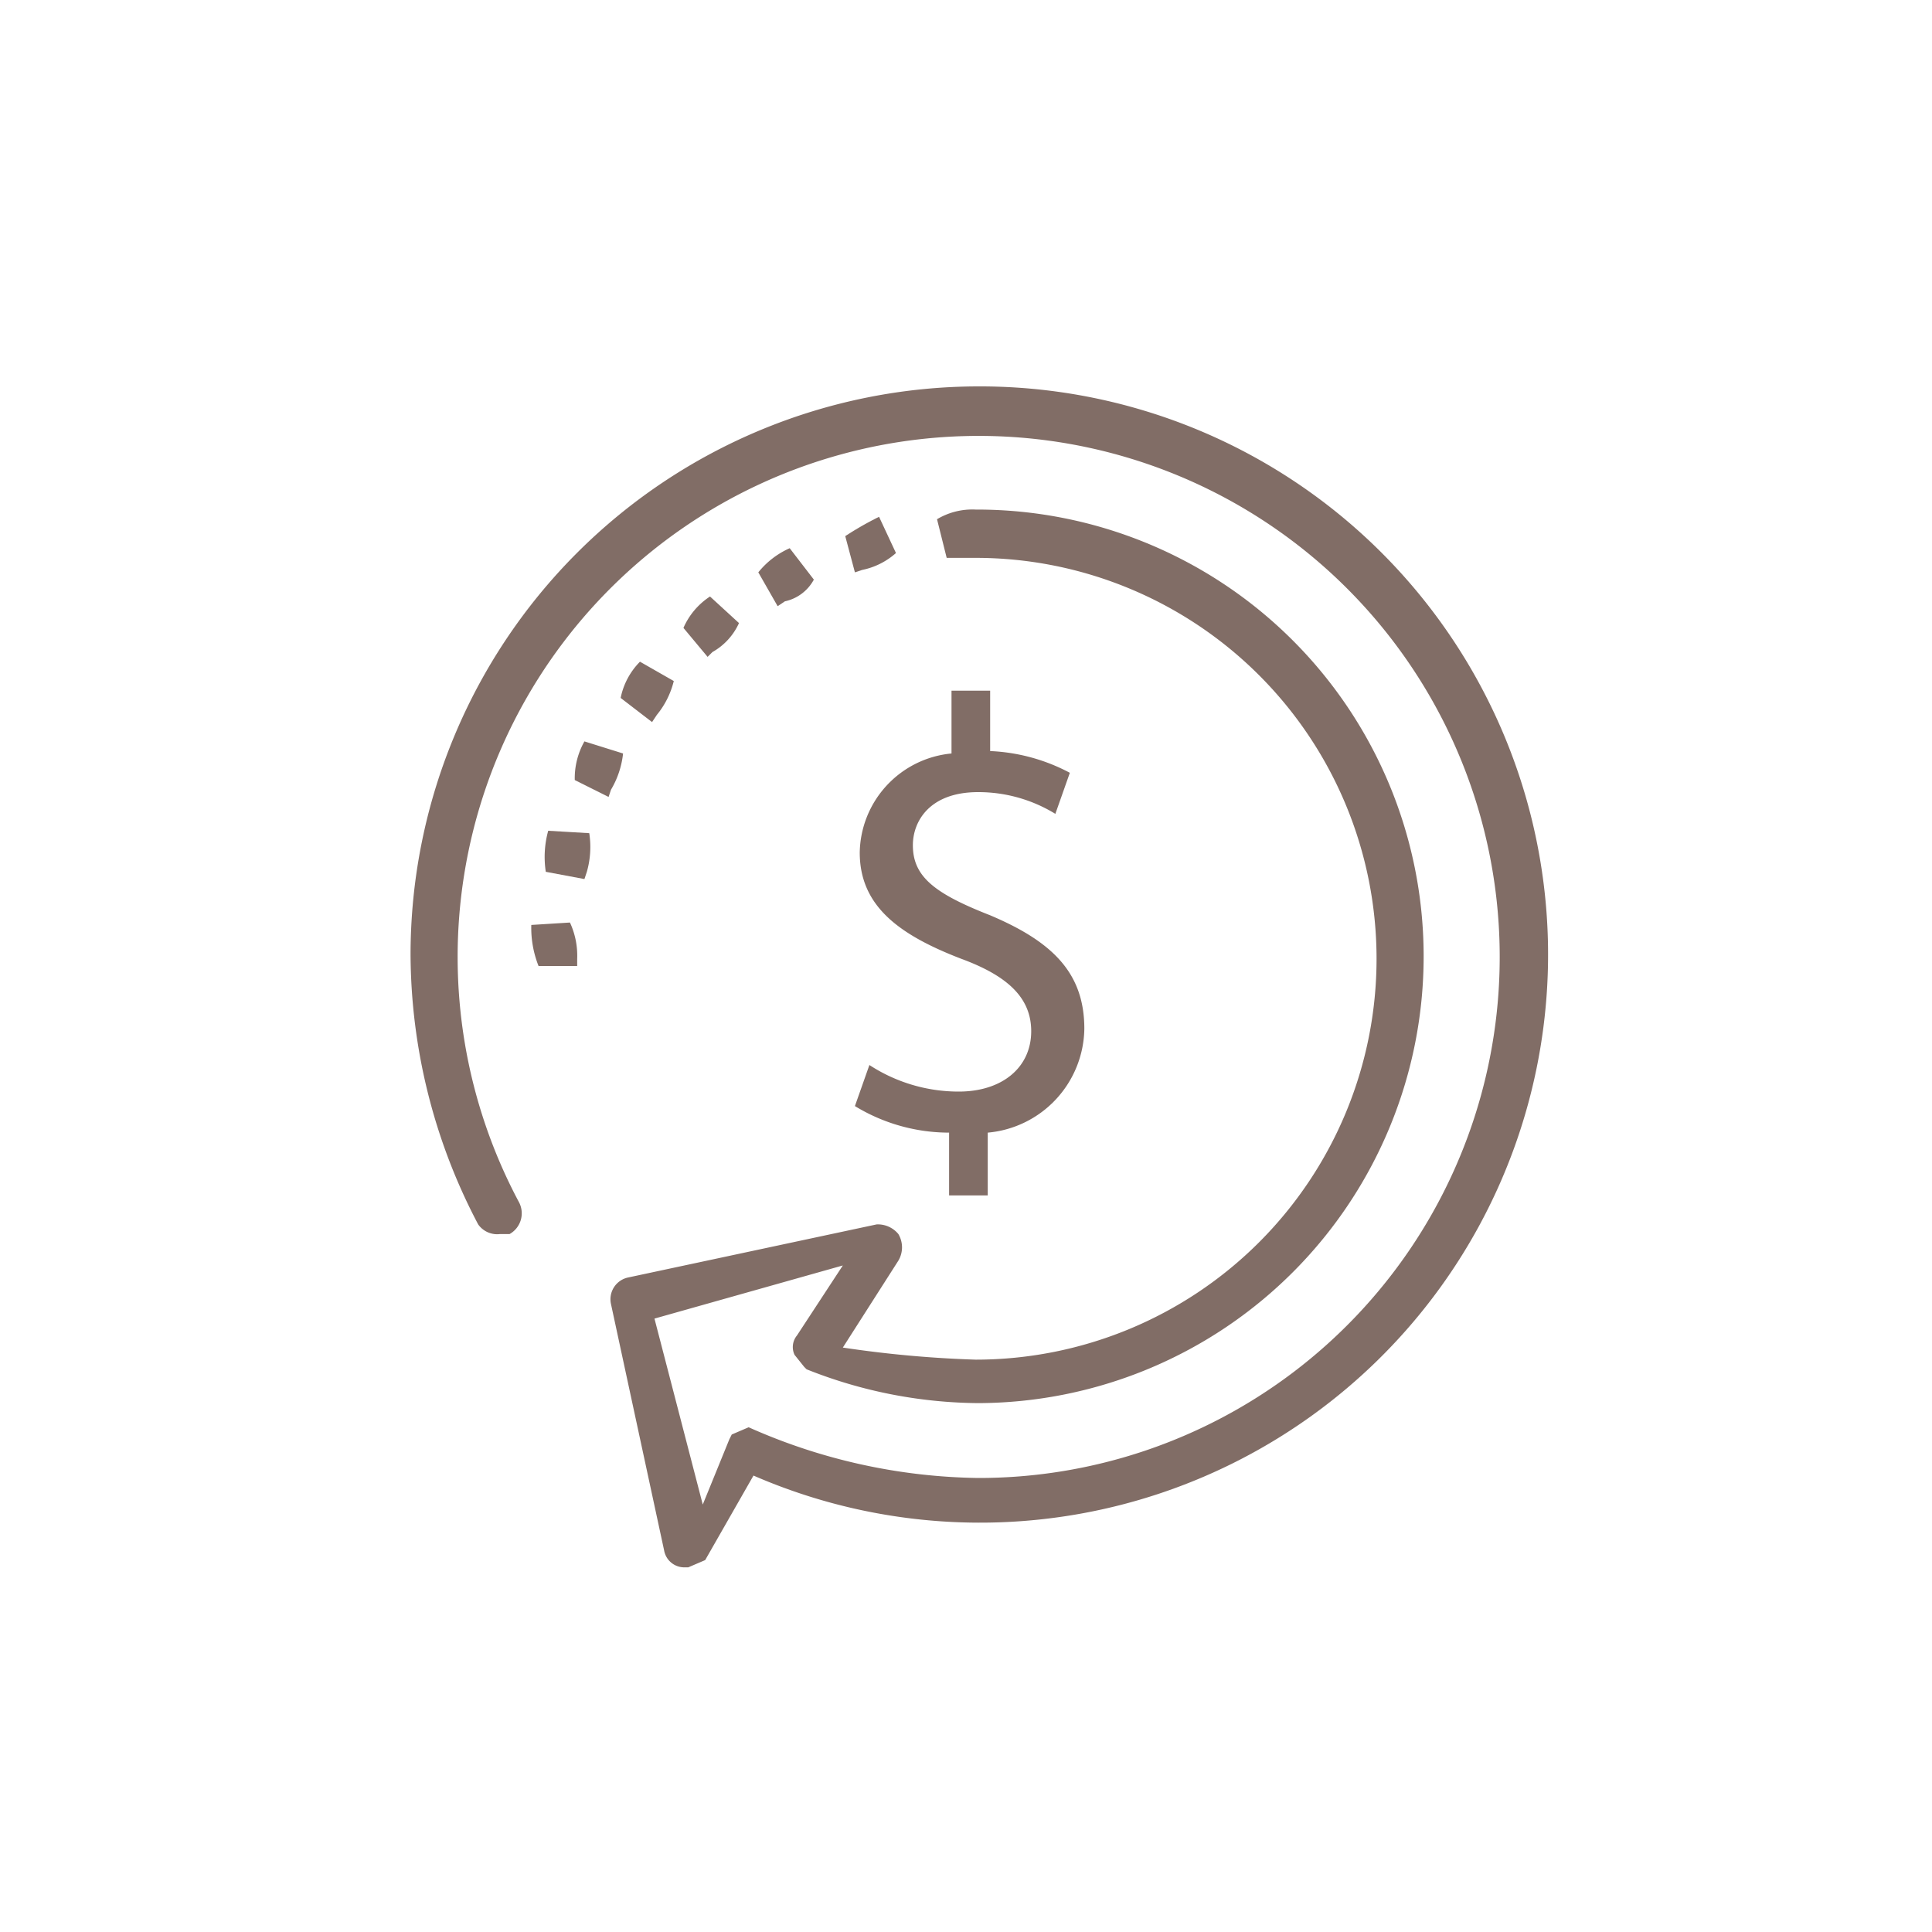 <svg xmlns="http://www.w3.org/2000/svg" width="80" height="80" viewBox="0 0 80 80">
  <g id="Group_13" data-name="Group 13" transform="translate(-632 296)">
    <rect id="Rectangle_7" data-name="Rectangle 7" width="80" height="80" transform="translate(632 -296)" fill="rgba(255,255,255,0)"/>
    <g id="cashback-icon" transform="translate(647.6 -280.7)">
      <g id="Group_1" data-name="Group 1">
        <path id="Path_1" data-name="Path 1" d="M24.9.7A23.537,23.537,0,0,0,1.4,24.2,24.139,24.139,0,0,0,4.2,35.4a.963.963,0,0,0,.9.4h.4a.984.984,0,0,0,.4-1.3,21.575,21.575,0,1,1,19,11.4,24.049,24.049,0,0,1-9.5-2.1l-.7.3-.1.2L13.5,47l-2-7.7,7.8-2.2L17.4,40a.755.755,0,0,0-.1.8l.4.5.1.1a19.514,19.514,0,0,0,7.1,1.4,18.5,18.5,0,1,0-.1-37,2.849,2.849,0,0,0-1.6.4l.4,1.6h1.2a16.6,16.6,0,0,1,0,33.2,46.8,46.8,0,0,1-5.5-.5l2.3-3.6a1.079,1.079,0,0,0,0-1.1,1.1,1.1,0,0,0-.9-.4L10.4,37.6a.921.921,0,0,0-.7,1.1l2.2,10.2a.849.849,0,0,0,.8.7h.2l.7-.3,2-3.5A23.525,23.525,0,1,0,24.9.7Z" fill="#816d66"/>
        <path id="Path_2" data-name="Path 2" d="M10.2,15.9l-1.6-.5A3.1,3.1,0,0,0,8.2,17l1.4.7.1-.3a3.706,3.706,0,0,0,.5-1.5Z" fill="#816d66"/>
        <path id="Path_3" data-name="Path 3" d="M6.4,23a4.277,4.277,0,0,0,.3,1.7H8.3v-.3A3.262,3.262,0,0,0,8,22.9Z" fill="#816d66"/>
        <path id="Path_4" data-name="Path 4" d="M7.1,19.1A4.074,4.074,0,0,0,7,20.8l1.6.3.1-.3a3.735,3.735,0,0,0,.1-1.6Z" fill="#816d66"/>
        <path id="Path_5" data-name="Path 5" d="M19.4,6.9l.4,1.5.3-.1a3.007,3.007,0,0,0,1.4-.7l-.7-1.5a13.244,13.244,0,0,0-1.4.8Z" fill="#816d66"/>
        <path id="Path_6" data-name="Path 6" d="M18.1,8.7l-1-1.3a3.475,3.475,0,0,0-1.3,1l.8,1.4.3-.2a1.786,1.786,0,0,0,1.2-.9Z" fill="#816d66"/>
        <path id="Path_7" data-name="Path 7" d="M15,10.5,13.8,9.4a2.972,2.972,0,0,0-1.1,1.3l1,1.2.2-.2A2.606,2.606,0,0,0,15,10.5Z" fill="#816d66"/>
        <path id="Path_8" data-name="Path 8" d="M11.6,14.3a3.53,3.53,0,0,0,.7-1.4l-1.4-.8a2.952,2.952,0,0,0-.8,1.5l1.3,1Z" fill="#816d66"/>
      </g>
      <g id="Group_2" data-name="Group 2">
        <path id="Path_9" data-name="Path 9" d="M23.7,34.2V31.6a7.49,7.49,0,0,1-3.9-1.1l.6-1.7a6.757,6.757,0,0,0,3.7,1.1c1.8,0,3-1,3-2.5,0-1.4-1-2.3-2.9-3-2.6-1-4.2-2.2-4.2-4.4a4.193,4.193,0,0,1,3.8-4.1V13.3h1.6v2.5a7.719,7.719,0,0,1,3.3.9l-.6,1.7a6.094,6.094,0,0,0-3.2-.9c-2,0-2.7,1.2-2.7,2.2,0,1.3.9,2,3.2,2.9,2.6,1.1,3.9,2.4,3.9,4.7a4.385,4.385,0,0,1-4,4.3v2.6Z" fill="#816d66"/>
      </g>
    </g>
  </g>
</svg>
